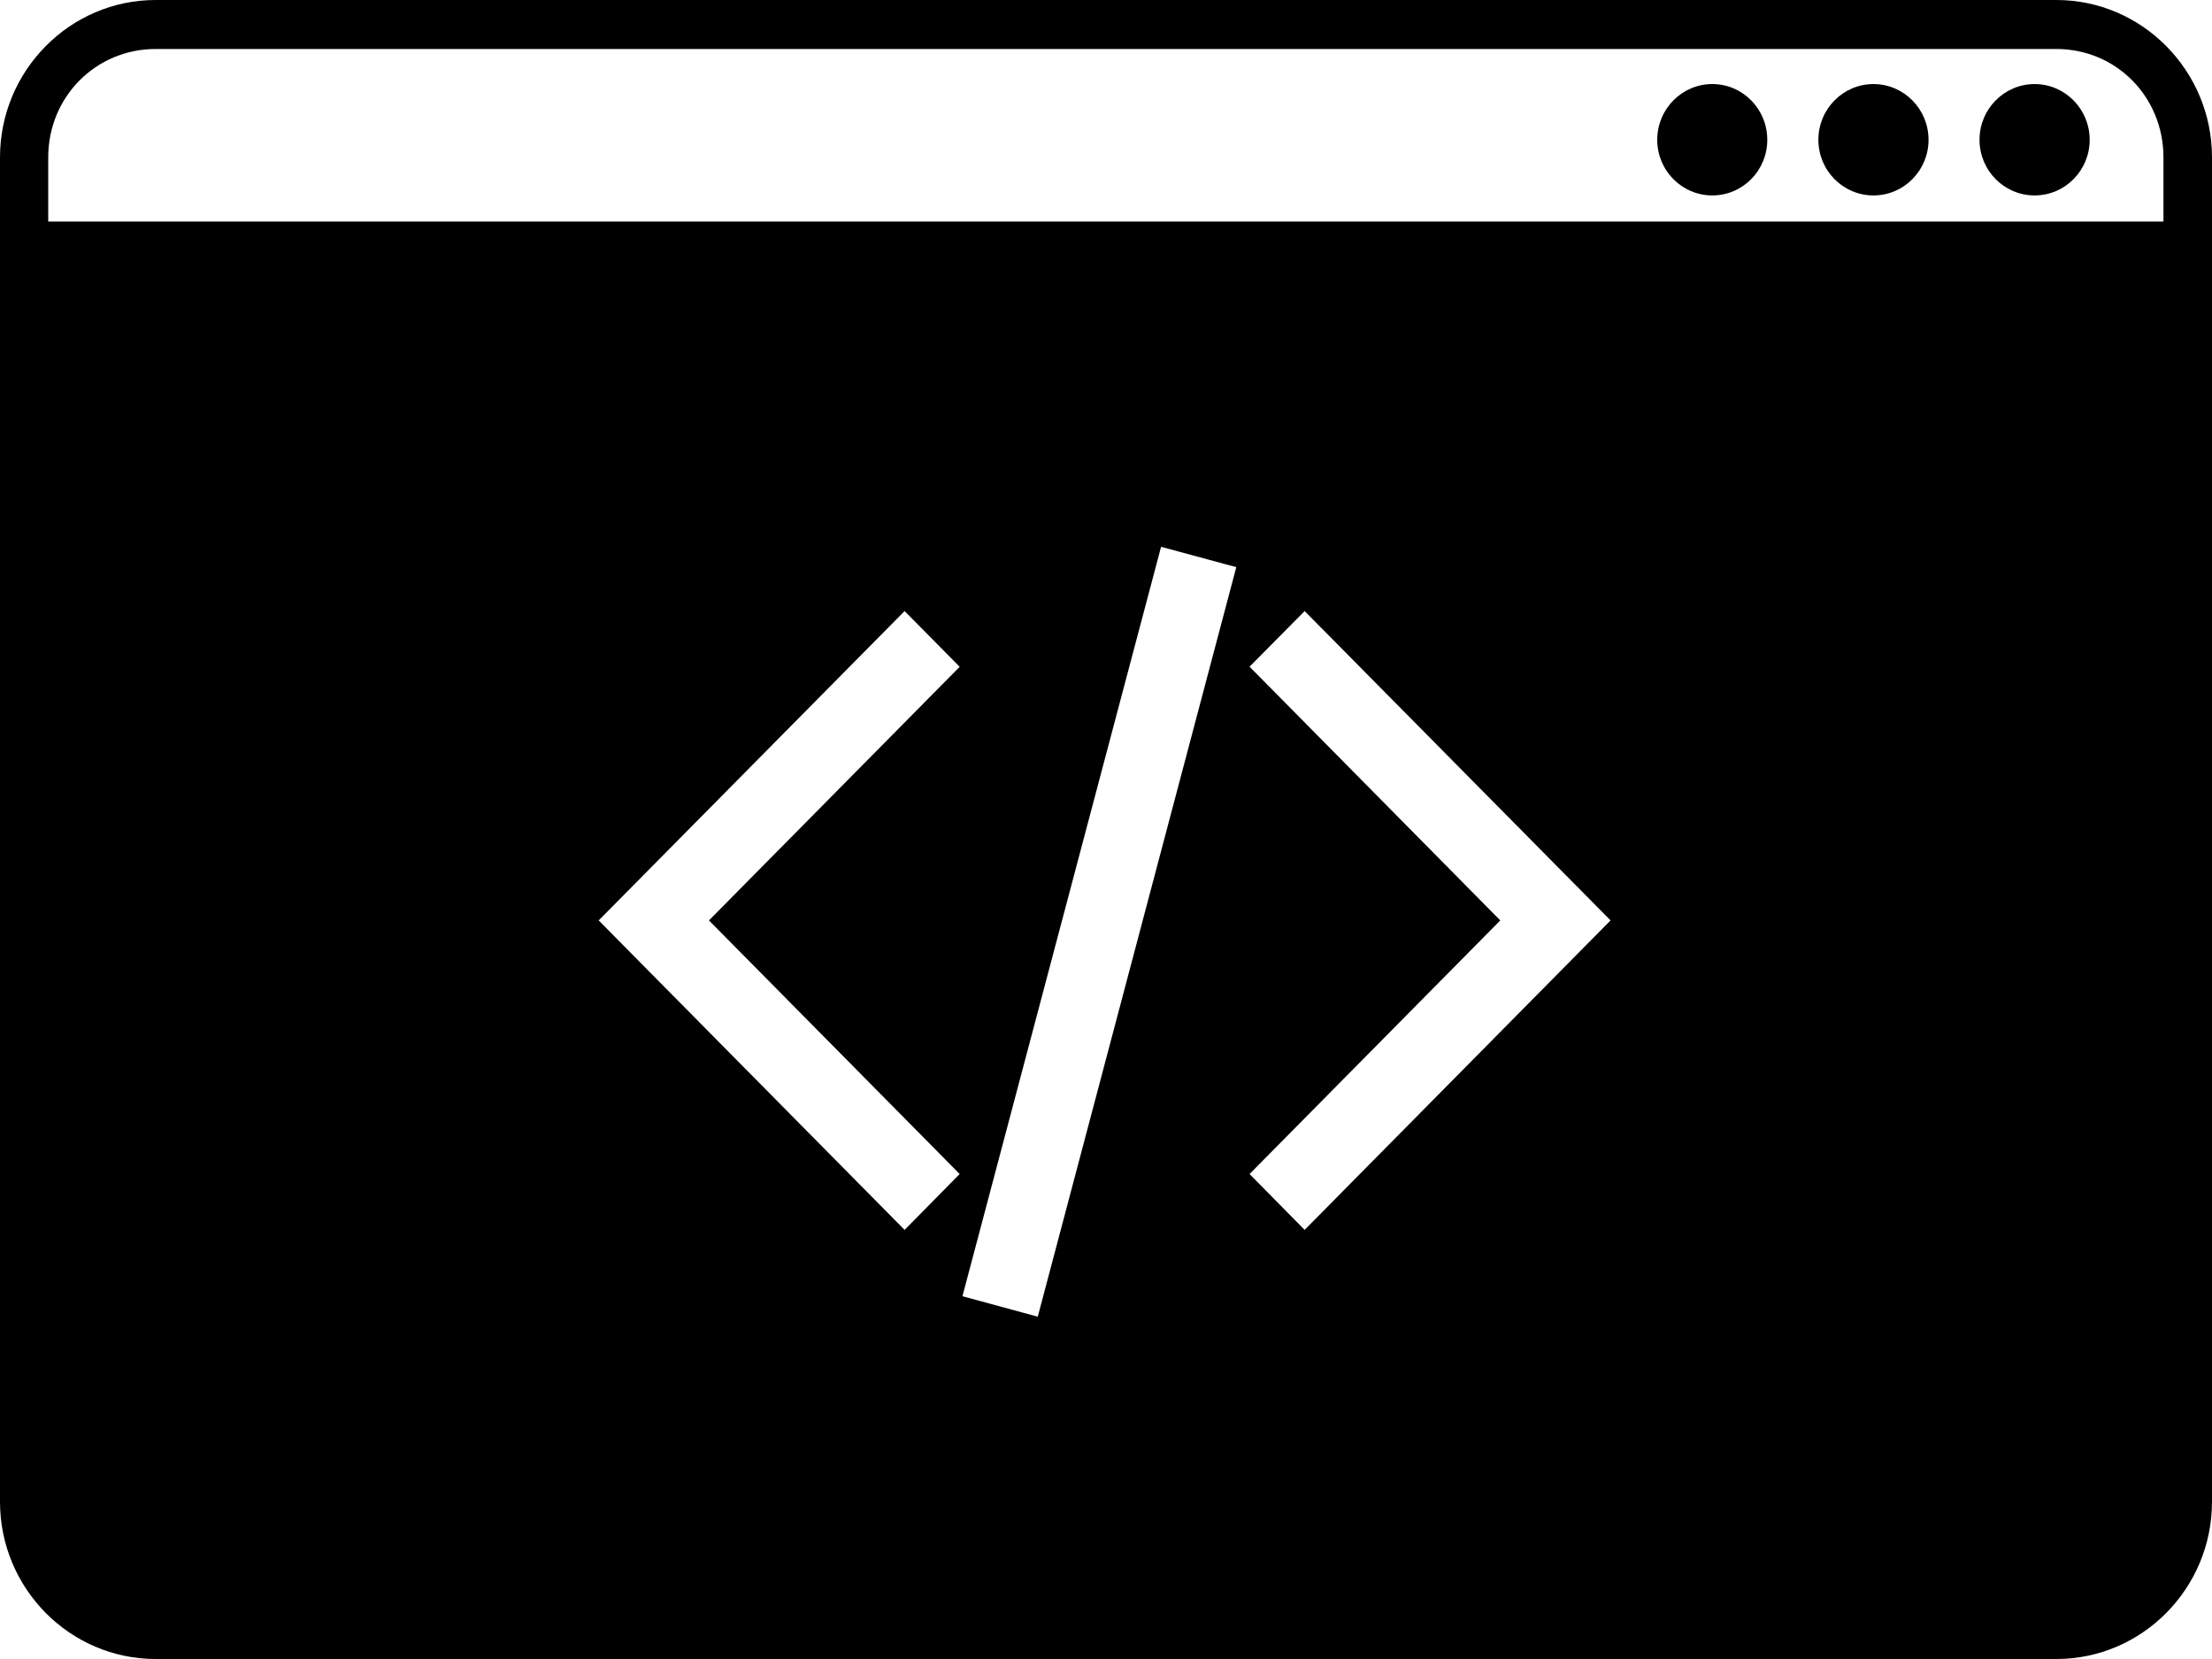 <?xml version="1.0" encoding="UTF-8"?>
<svg width="20px" height="15px" viewBox="0 0 20 15" version="1.1" xmlns="http://www.w3.org/2000/svg" xmlns:xlink="http://www.w3.org/1999/xlink">
    <title>noun-program-4557365</title>
    <g id="Page-1" stroke="none" stroke-width="1" fill="none" fill-rule="evenodd">
        <g id="Desktop-HD" transform="translate(-328, -234)" fill="#000000" fill-rule="nonzero">
            <g id="Group" transform="translate(14, 46)">
                <g id="Group-2" transform="translate(314, 186)">
                    <g id="noun-program-4557365" transform="translate(0, 2)">
                        <path d="M1.407,0 C0.632,0 0,0.639 0,1.423 L0,13.578 C0,14.362 0.632,15 1.407,15 L18.593,15 C19.368,15 20,14.362 20,13.578 L20,1.423 C20,0.639 19.368,0 18.593,0 L1.407,0 Z M1.407,0.443 L18.593,0.443 C19.134,0.443 19.561,0.876 19.561,1.423 L19.561,2.003 L0.436,2.003 L0.436,1.423 C0.436,0.876 0.866,0.443 1.407,0.443 L1.407,0.443 Z M10.498,4.944 L11.178,5.128 L9.383,11.905 L8.702,11.72 L10.498,4.944 Z M8.179,5.525 L8.677,6.029 L6.41,8.322 L8.677,10.615 L8.179,11.12 L5.413,8.322 L8.179,5.525 Z M11.796,5.525 L14.562,8.322 L11.796,11.12 L11.298,10.615 L13.565,8.322 L11.298,6.028 L11.796,5.525 Z" id="Shape"></path>
                        <path d="M18.894,1.264 C18.894,1.542 18.671,1.767 18.396,1.767 C18.121,1.767 17.898,1.542 17.898,1.264 C17.898,0.986 18.121,0.76 18.396,0.76 C18.671,0.76 18.894,0.986 18.894,1.264" id="Path"></path>
                        <path d="M17.437,1.264 C17.437,1.542 17.214,1.767 16.939,1.767 C16.664,1.767 16.441,1.542 16.441,1.264 C16.441,0.986 16.664,0.76 16.939,0.76 C17.214,0.76 17.437,0.986 17.437,1.264" id="Path"></path>
                        <path d="M15.979,1.264 C15.979,1.542 15.757,1.767 15.482,1.767 C15.207,1.767 14.984,1.542 14.984,1.264 C14.984,0.986 15.207,0.76 15.482,0.76 C15.757,0.76 15.979,0.986 15.979,1.264" id="Path"></path>
                    </g>
                </g>
            </g>
        </g>
    </g>
</svg>